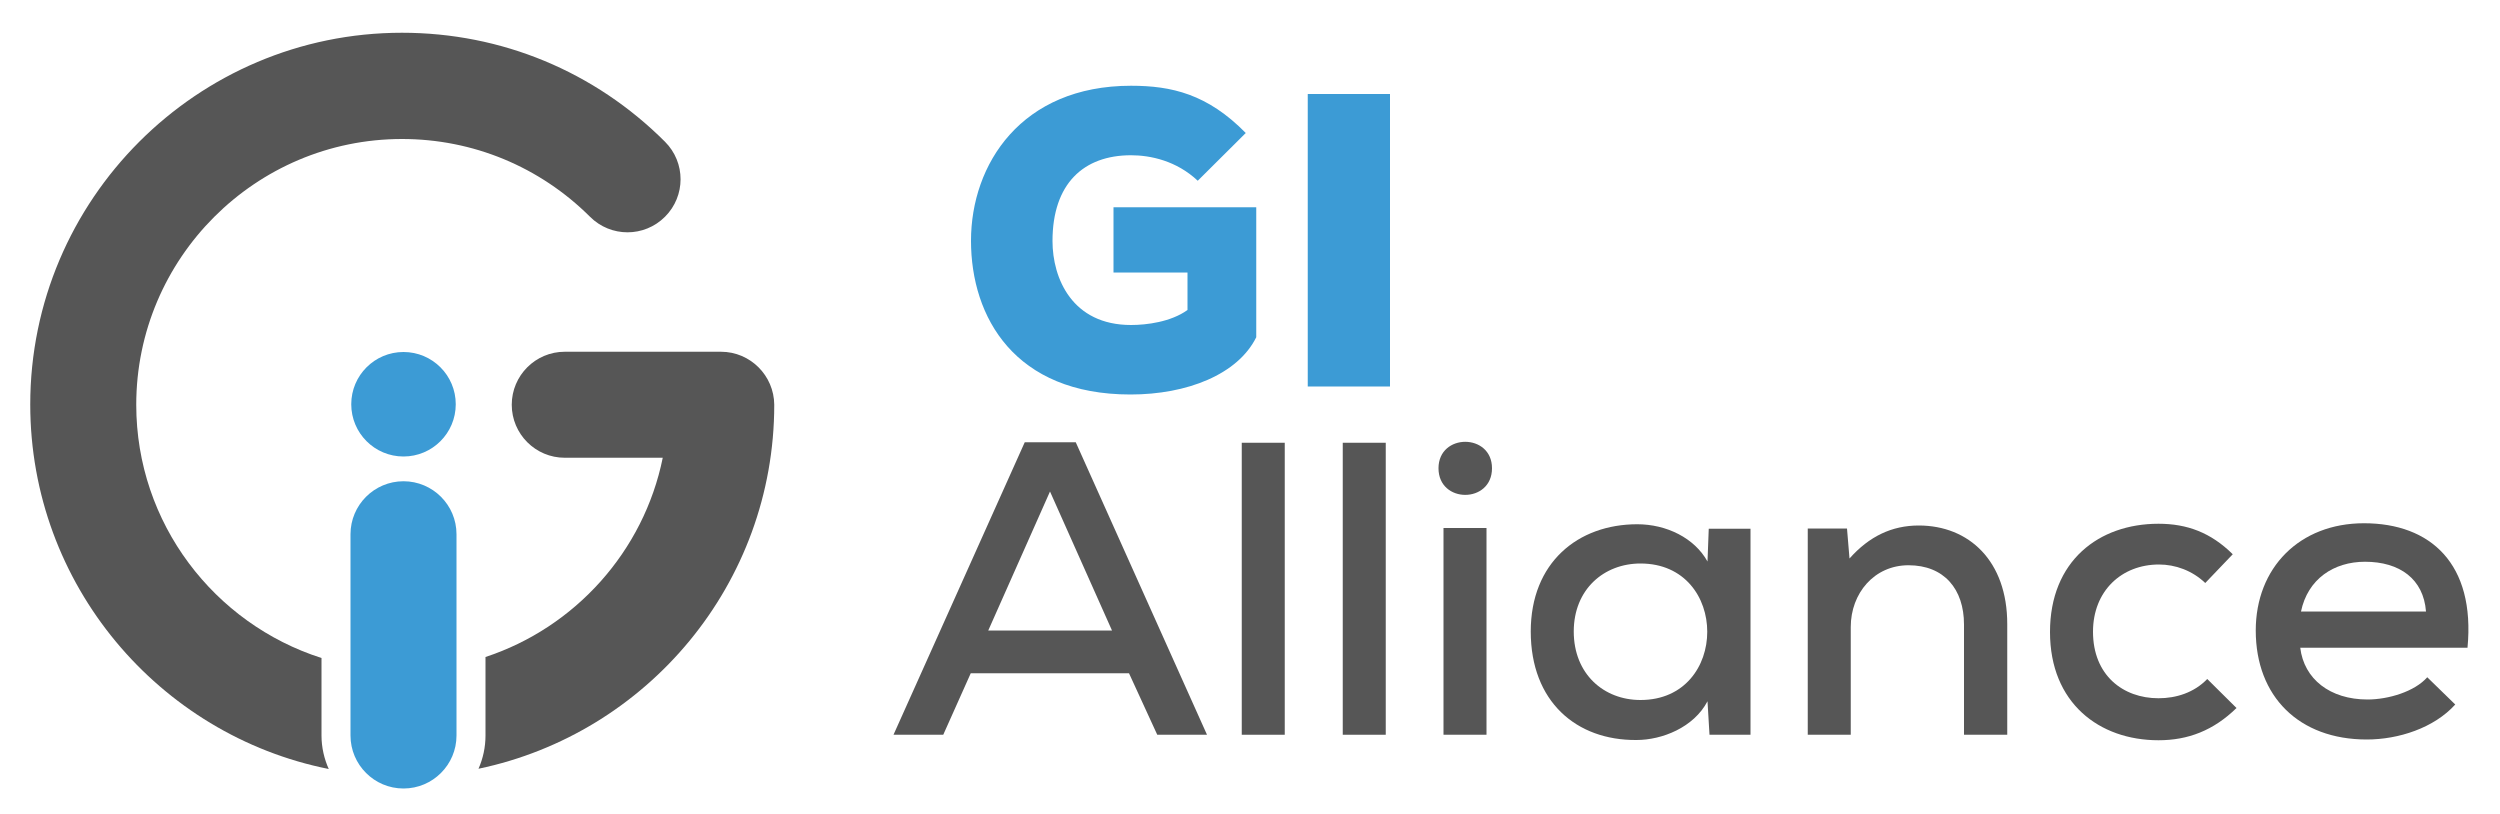 <?xml version="1.0" encoding="utf-8"?>
<!-- Generator: Adobe Illustrator 26.0.3, SVG Export Plug-In . SVG Version: 6.00 Build 0)  -->
<svg version="1.1" id="Layer_1" xmlns="http://www.w3.org/2000/svg" xmlns:xlink="http://www.w3.org/1999/xlink" x="0px" y="0px"
	 viewBox="0 0 1000 325.4" style="enable-background:new 0 0 1000 325.4;" xml:space="preserve">
<style type="text/css">
	.st0{fill:#3C9BD5;}
	.st1{fill:#565656;}
</style>
<g>
	<path class="st0" d="M479.1,72.3c-8.5-8-18.9-10.2-26.7-10.2c-19,0-31.4,11.4-31.4,34.3c0,15,7.9,33.6,31.4,33.6
		c6.2,0,15.9-1.2,22.6-6v-15h-29.6V82.9h57.1v52c-7.4,14.9-27.7,22.9-50.3,22.9c-46.3,0-63.8-30.9-63.8-61.5c0-30.6,20.1-62,64-62
		c16.2,0,30.6,3.3,45.9,18.9L479.1,72.3z"/>
	<path class="st0" d="M523.1,154.6v-117H556v117H523.1z"/>
</g>
<g>
	<path class="st1" d="M451.6,269.3h-63.3l-11,24.6h-19.9l52.5-117h20.4l52.5,117h-19.9L451.6,269.3z M420,196.6l-24.7,55.6h49.5
		L420,196.6z"/>
	<path class="st1" d="M513.9,177.1v116.8h-17.2V177.1H513.9z"/>
	<path class="st1" d="M554.3,177.1v116.8h-17.2V177.1H554.3z"/>
	<path class="st1" d="M596.8,187.3c0,14.2-21.4,14.2-21.4,0C575.4,173.2,596.8,173.2,596.8,187.3z M577.4,211.2v82.7h17.2v-82.7
		H577.4z"/>
	<path class="st1" d="M683.5,211.5h16.7c0,27.4,0,55,0,82.4h-16.4l-0.8-13.4c-5.5,10.5-18.2,15.5-28.4,15.5
		c-24.1,0.2-42.3-15.4-42.3-43.4c0-27.6,18.9-42.9,42.6-42.9c11.7,0,22.9,5.5,28.1,14.9L683.5,211.5z M629.5,252.6
		c0,17,12,27.4,26.7,27.4c35.6,0,35.6-54.6,0-54.6C641.6,225.4,629.5,235.7,629.5,252.6z"/>
	<path class="st1" d="M785.6,293.9v-44.1c0-14.2-8-23.7-22.2-23.7c-13.7,0-23.1,11.2-23.1,24.7v43.1h-17.2v-82.5h15.7l1,12
		c7.9-8.9,17-13.2,27.7-13.2c20.1,0,35.4,14.2,35.4,39.4v44.3H785.6z"/>
	<path class="st1" d="M894.6,283.2c-9.2,9-19.4,12.9-31.2,12.9c-23.7,0-43.4-14.9-43.4-43.3s19.5-43.3,43.4-43.3
		c11.4,0,20.9,3.5,29.7,12.2l-11,11.5c-5.2-5-12-7.4-18.5-7.4c-14.9,0-26.4,10.5-26.4,26.9c0,17.4,12,26.6,26.2,26.6
		c7,0,14.2-2.2,19.5-7.7L894.6,283.2z"/>
	<path class="st1" d="M920.1,259.1c1.5,12.5,11.9,20.7,26.9,20.7c8.4,0,18.9-3.2,23.9-8.9l11.2,10.9c-8.5,9.4-22.7,14-35.4,14
		c-27.1,0-44.4-17.2-44.4-43.6c0-25.1,17.5-42.9,43.3-42.9c26.6,0,44.6,16.2,41.4,49.8H920.1z M970.4,244.6
		c-1-13-10.5-19.9-24.4-19.9c-12.5,0-22.9,6.9-25.6,19.9H970.4z"/>
</g>
<g>
	<path class="st0" d="M161.4,315.4c-11.7,0-21.2-9.5-21.2-21.2v-80.5c0-11.7,9.5-21.2,21.2-21.2s21.2,9.5,21.2,21.2v80.5
		C182.6,305.9,173.1,315.4,161.4,315.4z"/>
	<g>
		<path class="st1" d="M128.6,294.2v-31c-42.9-13.7-74.1-53.9-74.1-101.3c0-58.6,47.7-106.3,106.3-106.3c28.4,0,55.1,11.1,75.2,31.1
			c8.3,8.3,21.7,8.3,30,0c8.3-8.3,8.3-21.7,0-30c-28.1-28.1-65.4-43.6-105.2-43.6c-82,0-148.7,66.7-148.7,148.7
			c0,72,51.4,132.2,119.4,145.8C129.7,303.6,128.6,299,128.6,294.2z"/>
		<path class="st1" d="M288.4,140.7h-62.5c-11.7,0-21.2,9.5-21.2,21.2c0,11.7,9.5,21.2,21.2,21.2h39.2
			c-7.6,37.5-35.1,67.9-70.9,79.7v31.4c0,4.7-1,9.2-2.8,13.3c67.5-14.1,118.3-74,118.3-145.6C309.6,150.2,300.1,140.7,288.4,140.7z"
			/>
	</g>
</g>
<circle class="st0" cx="161.4" cy="161.7" r="20.9"/>
</svg>
